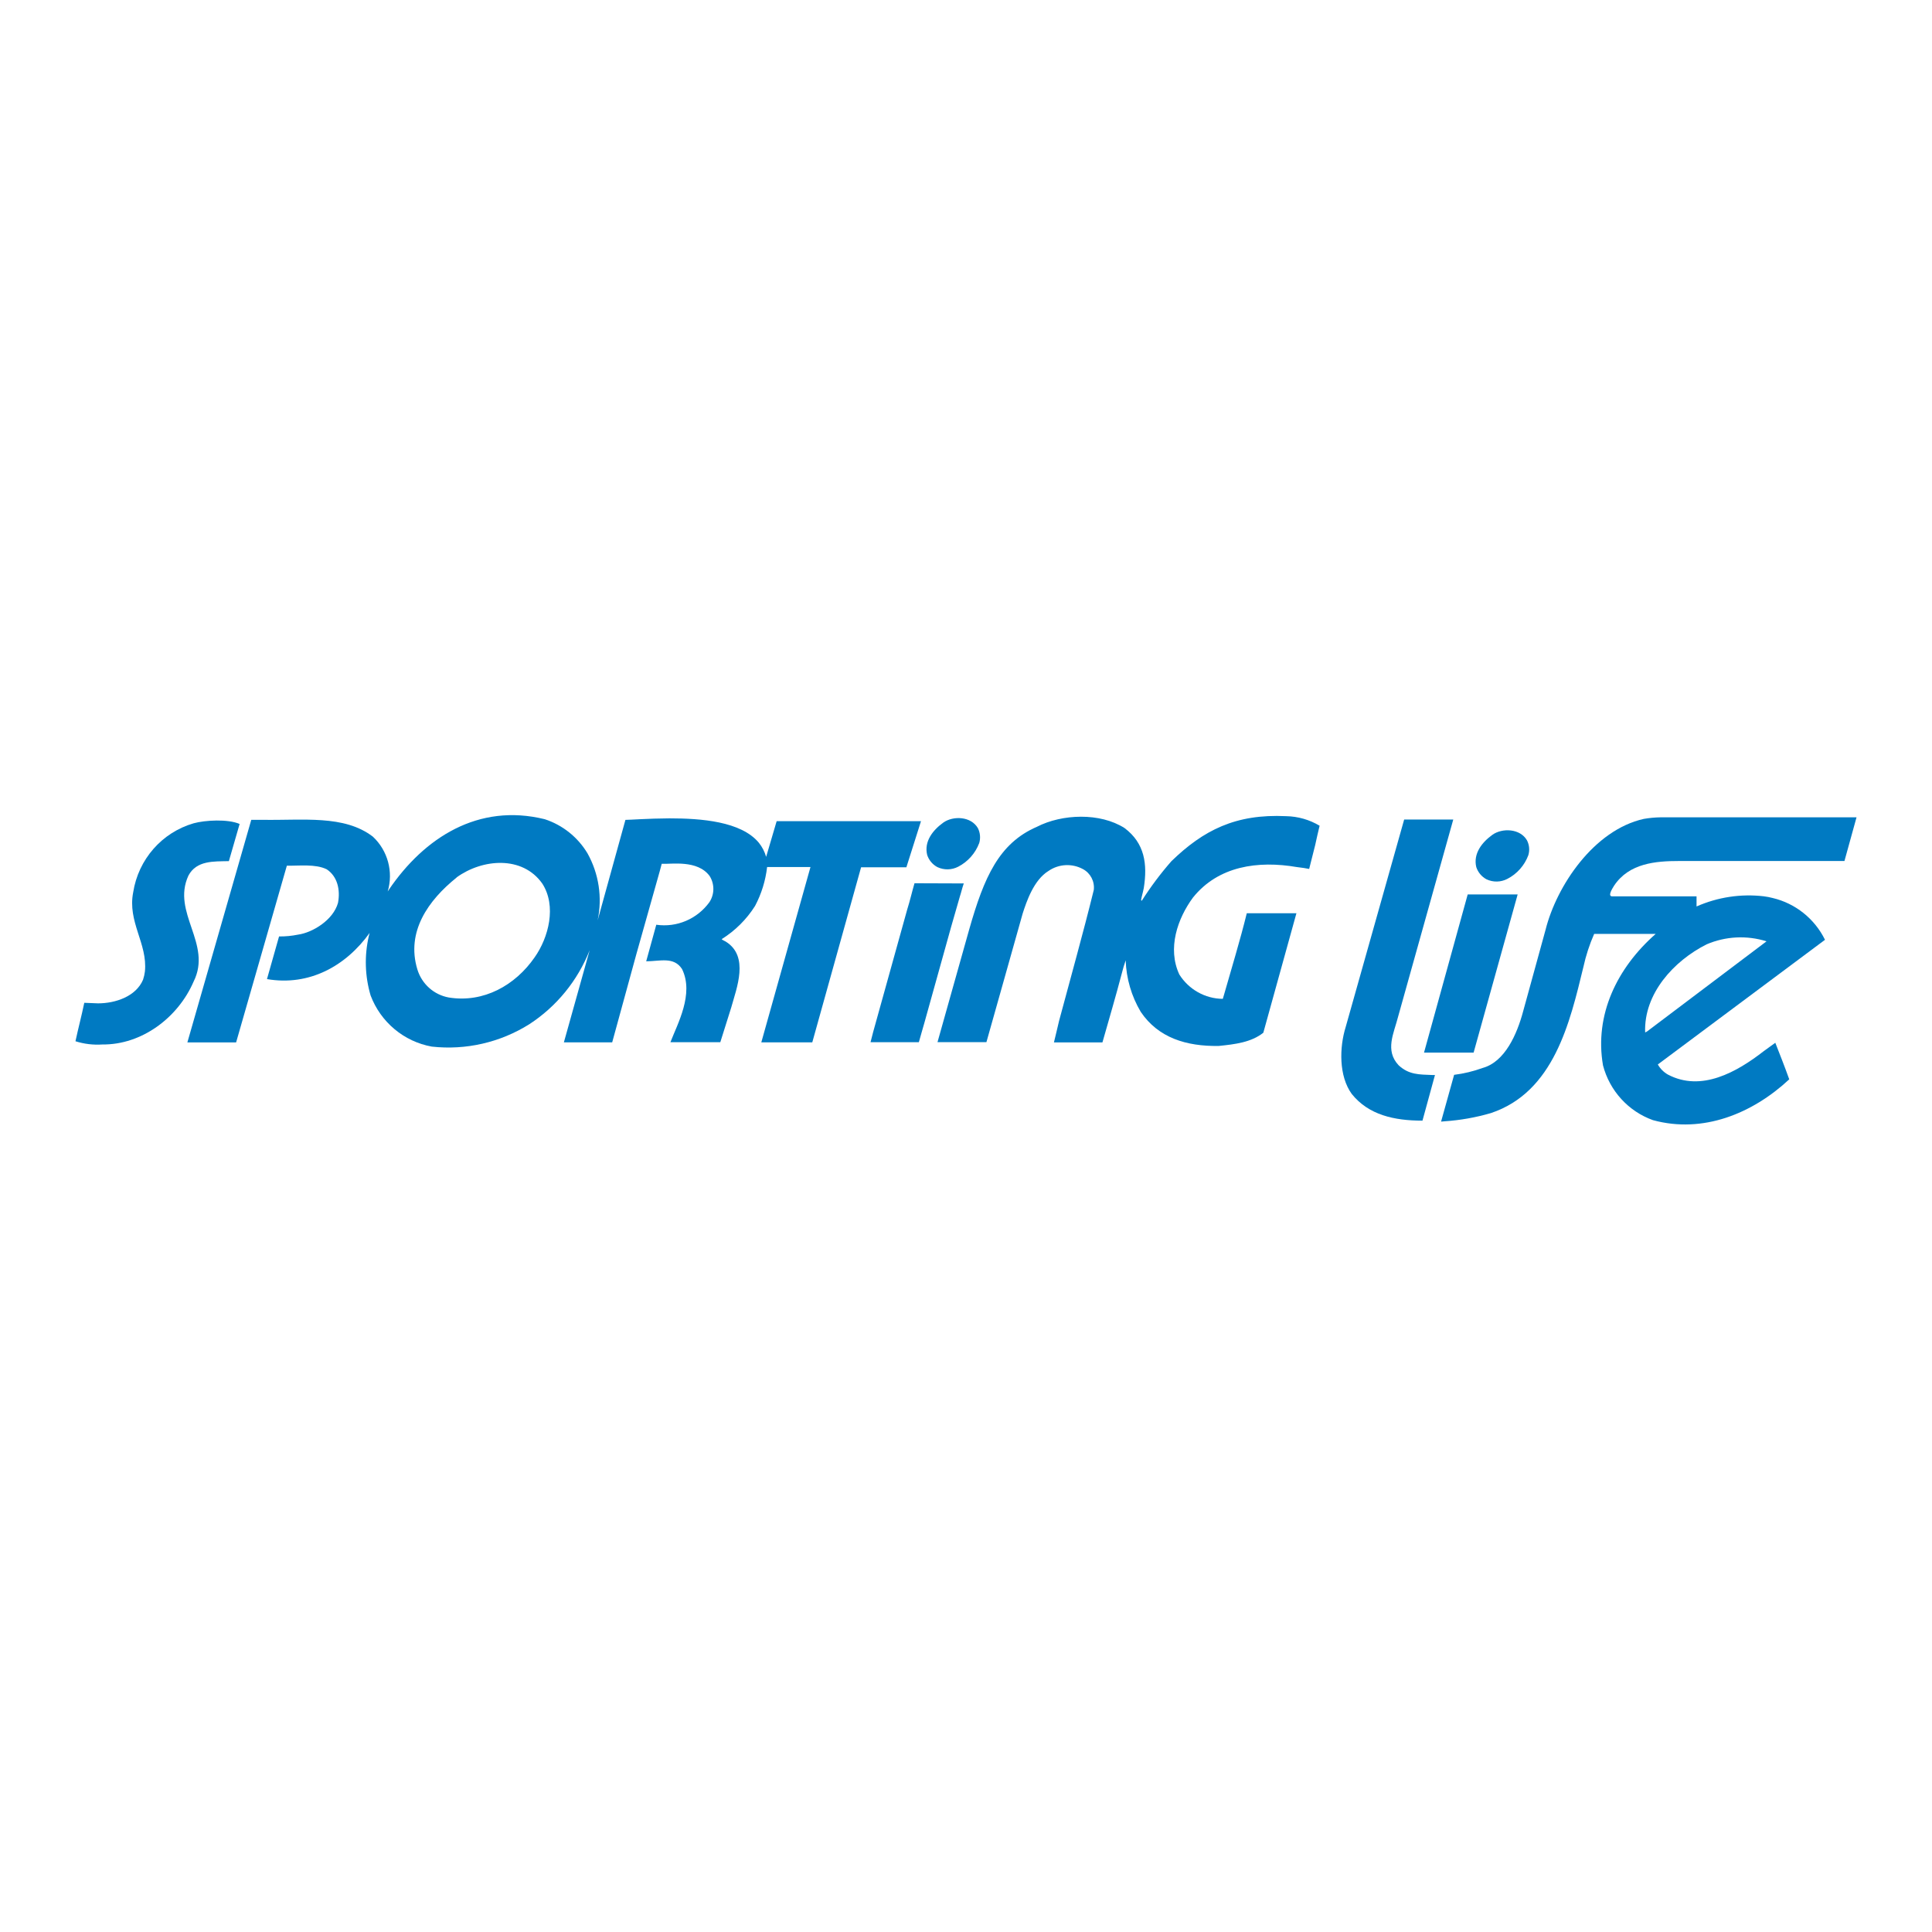 <svg xmlns="http://www.w3.org/2000/svg" fill="none" viewBox="0 0 256 256" height="256" width="256">
<g clip-path="url(#clip0_4343_13295)">
<path fill="#007AC2" d="M167.397 136.842C165.797 138.117 163.636 138.376 161.483 138.594C157.21 138.658 153.481 137.528 151.152 134.072C149.925 132.005 149.239 129.657 149.159 127.25C148.935 127.904 148.807 128.332 148.655 128.937C147.855 131.997 146.942 135.082 146.078 138.125H145.654H139.652C139.876 137.14 140.124 136.228 140.332 135.275C141.885 129.462 143.485 123.802 144.934 117.916C145.063 116.788 144.494 115.697 143.501 115.163C142.053 114.376 140.291 114.469 138.932 115.405C136.979 116.6 136.027 119.442 135.506 121.057C133.906 126.709 132.305 132.466 130.705 138.093C128.848 138.093 126.215 138.093 124.223 138.093C124.647 136.551 128.424 123.156 128.424 123.156C130.401 116.213 132.369 111.731 137.403 109.551C140.732 107.84 145.766 107.654 149.007 109.721C151.688 111.731 152.056 114.501 151.56 117.658C151.4 118.465 151.272 118.764 151.2 119.273L151.288 119.361C152.463 117.509 153.78 115.751 155.225 114.105C159.451 110.012 163.716 107.824 170.43 108.147C171.989 108.177 173.514 108.614 174.856 109.414C174.648 110.222 174.456 111.15 174.272 111.966L173.471 115.139C172.943 115.042 172.671 114.985 171.871 114.896C166.677 114 161.427 114.751 158.074 118.933C156.025 121.719 154.657 125.667 156.266 129.123C157.518 131.116 159.688 132.333 162.027 132.353L162.172 131.868C163.18 128.324 164.324 124.601 165.205 121.009H171.783L167.397 136.842Z"></path>
<path fill="#007AC2" d="M186.06 108.59C186.06 108.59 190.582 108.59 192.566 108.59L185.26 134.701C184.7 136.914 183.467 139.182 185.332 141.161C186.7 142.428 188.077 142.372 189.765 142.444H190.141L188.485 148.492C184.74 148.492 181.346 147.741 179.114 144.955C177.393 142.59 177.465 138.787 178.313 136.074L186.06 108.59Z"></path>
<path fill="#007AC2" d="M129.577 109.736C129.883 110.346 129.946 111.051 129.753 111.706C129.244 113.061 128.254 114.178 126.976 114.839C126.112 115.29 125.089 115.311 124.207 114.895C123.566 114.554 123.081 113.975 122.854 113.281C122.422 111.496 123.599 110.003 124.999 108.993C126.304 108.073 128.664 108.154 129.577 109.736Z"></path>
<path fill="#007AC2" d="M202.336 111.352C202.646 111.961 202.71 112.667 202.512 113.322C202.005 114.678 201.015 115.796 199.735 116.455C198.871 116.906 197.848 116.927 196.966 116.511C196.327 116.167 195.843 115.589 195.614 114.896C195.189 113.112 196.358 111.618 197.758 110.609C199.063 109.689 201.424 109.769 202.336 111.352Z"></path>
<path fill="#007AC2" d="M31.751 109.179L30.327 114.105C28.326 114.153 26.045 113.992 24.965 116.026C22.7 120.951 28.166 125.053 25.653 130.067C23.605 134.823 18.803 138.456 13.561 138.399C12.358 138.479 11.151 138.335 10 137.971C10.384 136.179 10.8 134.645 11.168 132.877L12.985 132.949C15.29 132.949 18.011 132.045 18.955 129.817C19.074 129.46 19.157 129.092 19.203 128.719C19.571 125.021 16.866 122.162 17.651 118.222C18.335 113.869 21.455 110.309 25.653 109.091C27.182 108.671 30.183 108.501 31.751 109.179Z"></path>
<path fill="#007AC2" d="M122.037 108.808L120.1 114.92H114.098L107.632 138.116H100.878L107.392 114.887H101.646C101.438 116.693 100.896 118.443 100.046 120.047C98.92 121.828 97.409 123.329 95.628 124.439C95.692 124.552 95.892 124.6 96.172 124.77C99.309 126.724 97.605 130.914 96.885 133.522L95.444 138.1H88.834C89.762 135.678 91.987 131.714 90.378 128.411C89.29 126.716 87.441 127.378 85.625 127.378L86.961 122.533C89.677 122.926 92.385 121.774 94.004 119.538C94.689 118.489 94.698 117.133 94.028 116.074C92.427 113.902 88.962 114.524 87.681 114.459L87.425 115.42L84.32 126.433L81.119 138.116H74.717L78.134 125.908C76.544 129.94 73.746 133.369 70.132 135.718C66.276 138.136 61.728 139.18 57.215 138.681C53.522 138.015 50.446 135.444 49.108 131.907C48.352 129.352 48.27 126.641 48.868 124.043L48.98 123.615C45.827 128.008 40.978 130.696 35.376 129.735L36.976 124.084C37.825 124.092 38.673 124.012 39.505 123.841C41.402 123.575 44.147 121.928 44.787 119.635C45.115 117.899 44.715 116.131 43.29 115.186C41.81 114.459 39.673 114.734 38.009 114.71L31.286 138.124H24.828L33.295 108.63C33.919 108.63 33.983 108.63 34.743 108.63C40.177 108.727 45.595 107.944 49.404 110.858C51.383 112.702 52.146 115.522 51.373 118.125L51.525 117.891C56.223 110.988 63.377 106.385 72.18 108.549C74.547 109.32 76.558 110.925 77.846 113.071C79.351 115.767 79.828 118.925 79.191 121.952L82.872 108.638C83.504 108.638 85.825 108.452 88.698 108.436C92.891 108.436 98.197 108.832 100.55 111.666C100.994 112.218 101.323 112.855 101.518 113.539L102.911 108.808H122.037ZM60.496 116.284C56.767 119.28 53.782 123.446 55.303 128.452C55.89 130.383 57.5 131.82 59.472 132.174C64.081 132.917 68.275 130.559 70.836 126.861C72.7 124.221 73.773 120.055 71.86 117.083C69.219 113.329 63.905 113.797 60.504 116.26L60.496 116.284Z"></path>
<path fill="#007AC2" d="M127.706 117.059C127.45 117.81 127.378 118.214 127.186 118.795L126.041 122.776L122.496 135.492C122.224 136.381 122.024 137.188 121.752 138.1C119.551 138.1 117.422 138.1 115.35 138.1L115.694 136.76L120.207 120.523C120.575 119.36 120.823 118.246 121.176 117.035L127.706 117.059Z"></path>
<path fill="#007AC2" d="M194.477 118.521H201.096L195.262 139.473H188.691L194.477 118.521Z"></path>
<path fill="#007AC2" d="M192.678 142.42C193.969 142.259 195.239 141.953 196.463 141.507C199.416 140.7 201.017 137.018 201.817 134.031L204.794 123.204C206.258 117.366 211.196 109.986 217.806 108.509C218.547 108.38 219.296 108.309 220.047 108.299H246L244.399 114.088H222.504C219.391 114.088 215.854 114.371 213.869 117.366C213.597 117.802 213.021 118.73 213.597 118.771H224.801V120.111C227.599 118.875 230.673 118.409 233.708 118.763C234.104 118.813 234.497 118.889 234.884 118.989C237.899 119.702 240.442 121.732 241.822 124.528L219.671 141.047C219.989 141.607 220.45 142.07 221.007 142.387C225.433 144.721 230.139 142.056 233.7 139.287L235.236 138.173C235.94 139.973 236.413 141.152 237.085 143.017C232.203 147.563 225.649 150.235 219.031 148.427C215.766 147.259 213.286 144.539 212.404 141.16C211.252 134.459 214.269 128.242 219.391 123.744H211.236C210.618 125.149 210.141 126.612 209.812 128.113C208.019 135.492 205.906 144.697 197.551 147.49C195.542 148.076 193.476 148.441 191.389 148.58L190.949 148.621L192.678 142.42ZM226.129 125.133C221.776 127.329 217.806 131.665 217.99 136.792C218.078 136.792 218.07 136.744 218.246 136.671L234.076 124.73C231.463 123.911 228.647 124.054 226.129 125.133Z"></path>
</g>
<defs>
<clipPath id="clip0_4343_13295">
<rect transform="translate(10 108)" fill="white" height="41" width="236"></rect>
</clipPath>
</defs>
</svg>
